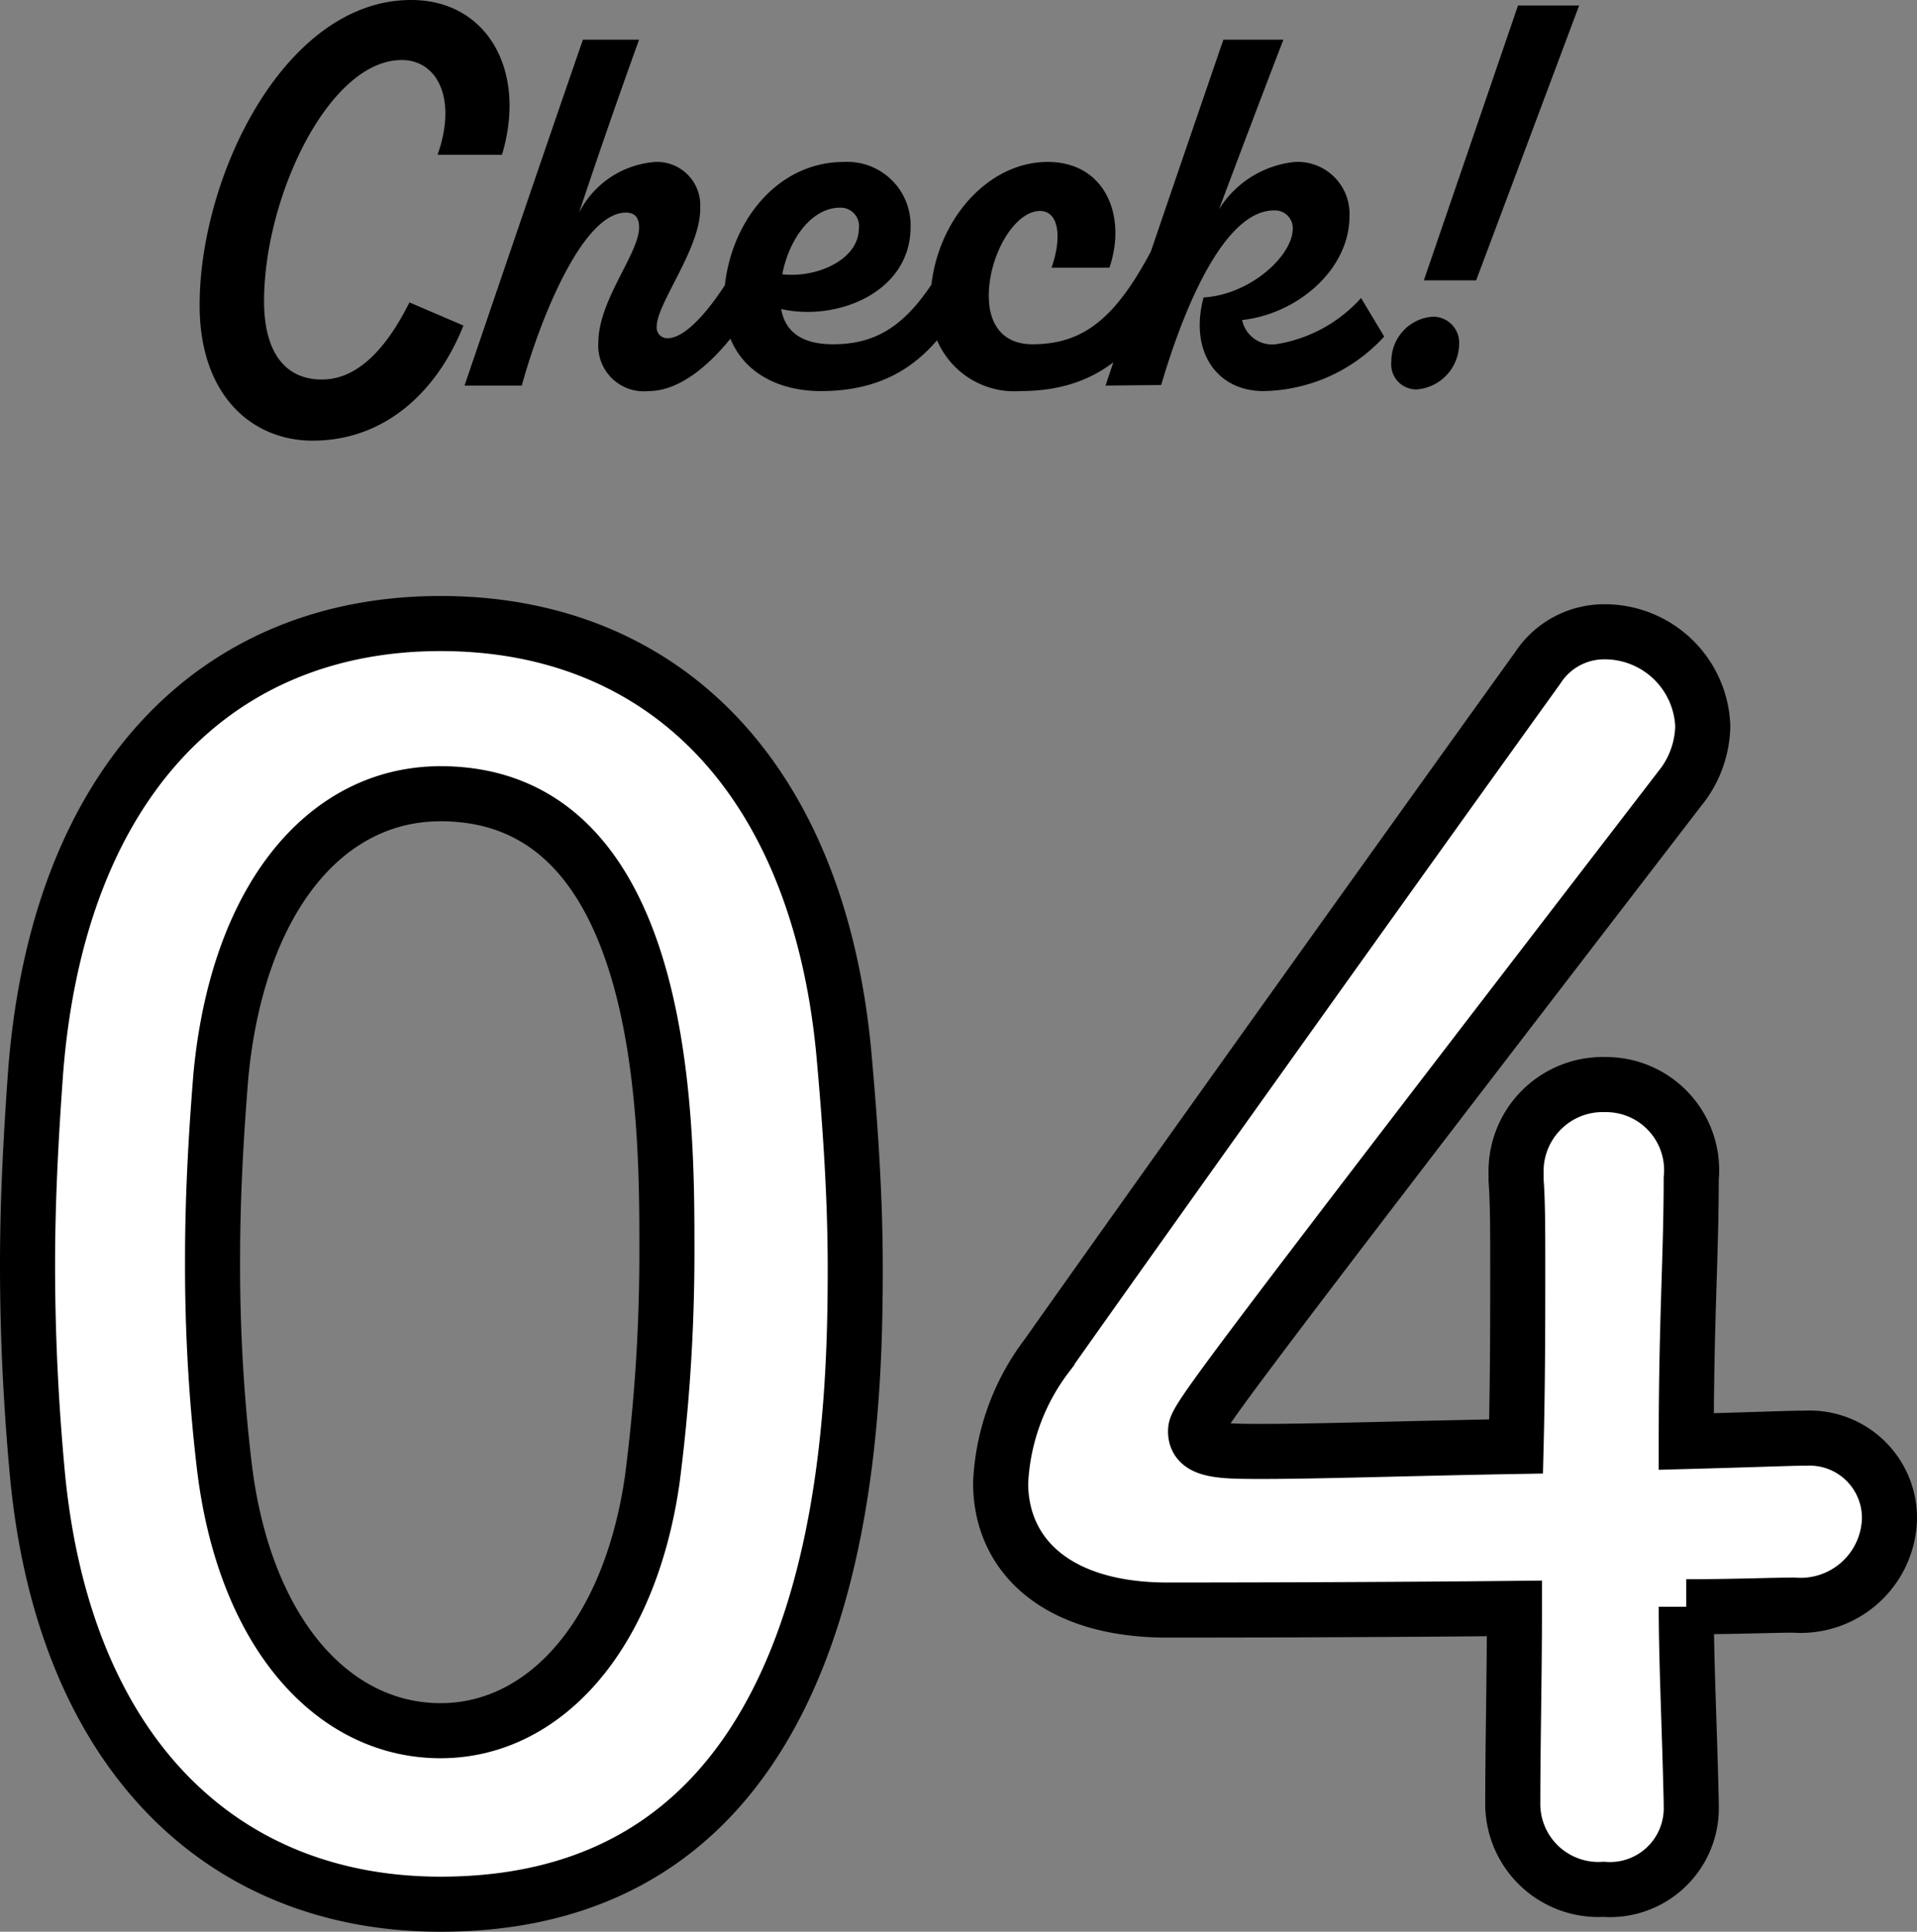 <svg xmlns="http://www.w3.org/2000/svg" width="69.62" height="70.14" viewBox="0 0 69.62 70.14">
  <rect x="0" y="0" width="69.62" height="70.14" fill="#808080" stroke="none"/>
  <g id="top_check_04_num.svg" transform="translate(-1.5 -4)">
    <path id="パス_6667" data-name="パス 6667" d="M-18,1.14c14.52,0,15.06-16.32,15.06-23.1,0-2.58-.18-5.22-.42-7.86C-4.32-39.84-9.96-45.36-18-45.36c-8.16,0-13.86,5.76-14.7,16.2-.18,2.46-.3,4.8-.3,7.08,0,2.52.12,5.04.36,7.62C-31.68-4.38-25.98,1.14-18,1.14Zm0-6.3c-3.9,0-7.14-3.54-7.86-9.66a62.155,62.155,0,0,1-.42-7.5c0-2.16.12-4.38.3-6.6.6-6.42,3.78-10.26,7.98-10.26,8.22,0,8.22,11.88,8.22,16.5a64,64,0,0,1-.54,8.46C-11.16-8.52-14.28-5.16-18-5.16Zm45.24-4.5c1.74,0,3.18-.06,3.9-.06a3.228,3.228,0,0,0,3.48-3.12,2.9,2.9,0,0,0-3.06-2.94h-.18c-.3,0-1.92.06-4.14.12,0-4.44.18-6.72.18-9.54a3.108,3.108,0,0,0-3.12-3.42,3.148,3.148,0,0,0-3.24,3.24v.24c.06.78.06,1.86.06,3.18,0,1.8,0,4.08-.06,6.48-3.54.06-7.14.18-9.18.18-1.5,0-2.46,0-2.46-.72,0-.42,0-.48,17.58-23.34a3.708,3.708,0,0,0,.84-2.28,3.562,3.562,0,0,0-3.54-3.42,2.878,2.878,0,0,0-2.46,1.32c-4.32,6-14.22,19.86-17.82,24.96a8.259,8.259,0,0,0-1.68,4.62c0,2.64,2.04,4.62,6.06,4.62.6,0,6.78,0,12.6-.06,0,2.46-.06,4.92-.06,7.02A3.11,3.11,0,0,0,24.24.6a2.953,2.953,0,0,0,3.18-3.06v-.12C27.36-5.28,27.24-7.68,27.24-9.66Z" transform="translate(35.5 72)" fill="#fff" stroke="#000" stroke-width="2"/>
    <path id="パス_6668" data-name="パス 6668" d="M-18.65,2c2.72,0,4.58-1.9,5.48-4.18l-1.96-.84c-.82,1.64-1.86,2.8-3.18,2.8-1.4,0-2.1-1.08-2.1-2.84,0-3.8,2.36-8.76,5-8.76,1.3,0,2.02,1.42,1.3,3.44h2.34c.92-3.06-.54-5.62-3.3-5.62-4.58,0-7.68,6.38-7.68,11.08C-22.75.42-20.79,2-18.65,2ZM-6.45.2c1.98,0,3.86-2.88,4.62-4.58l-.88-.96C-3.73-3.3-4.95-1.72-5.75-1.72a.384.384,0,0,1-.4-.42C-6.15-3-4.53-5-4.57-6.48A1.57,1.57,0,0,0-6.19-8.12,3.38,3.38,0,0,0-8.97-6.28c.7-2.1,1.42-4.18,2.18-6.28H-8.83c-1.42,4.1-3.12,9.1-4.3,12.56h2.08c.6-2.2,2.16-6.28,3.78-6.28.36,0,.48.22.48.54,0,.94-1.48,2.64-1.48,4.18A1.655,1.655,0,0,0-6.45.2ZM4.79-5.36C3.37-2.52,2.19-1.5.25-1.5c-1.16,0-1.74-.48-1.88-1.28,2.02.46,4.7-.6,4.7-2.98A2.3,2.3,0,0,0,.65-8.12c-2.6,0-4.36,2.5-4.36,5.12C-3.71-.92-2.17.2-.19.2c3.5,0,4.74-2.28,5.9-4.58ZM.51-6.46a.671.671,0,0,1,.68.78C1.17-4.58-.31-3.9-1.59-4.04-1.33-5.38-.49-6.46.51-6.46Zm11.54,1.1C10.63-2.52,9.43-1.5,7.49-1.5c-1,0-1.58-.64-1.58-1.76,0-1.48.94-3.08,1.86-3.08.66,0,.82.9.42,2.06h2.1c.64-1.86-.14-3.84-2.24-3.84-2.32,0-4.26,2.4-4.26,5.1A3.053,3.053,0,0,0,7.05.2c3.5,0,4.74-2.28,5.9-4.58Zm7.38,2.18a5.234,5.234,0,0,1-3.1,1.68,1.112,1.112,0,0,1-1.22-.88c2-.22,3.9-1.82,3.9-3.78a1.885,1.885,0,0,0-1.98-1.96A3.676,3.676,0,0,0,14.27-6.4c.7-1.86,1.62-4.3,2.34-6.16H14.43C12.99-8.36,11.55-4.18,10.15,0l2.02-.02c.86-2.92,2.32-6.34,4.1-6.34a.646.646,0,0,1,.68.66c0,.98-1.54,2.4-3.24,2.5-.52,1.94.46,3.4,2.18,3.4a6.069,6.069,0,0,0,4.38-1.98Zm4.18-.64,3.74-9.98H25.13L21.71-3.82ZM21.45.14a1.67,1.67,0,0,0,1.54-1.62.945.945,0,0,0-.98-1.02A1.619,1.619,0,0,0,20.53-.88.911.911,0,0,0,21.45.14Z" transform="translate(31.5 18)"/>
  </g>
</svg>
